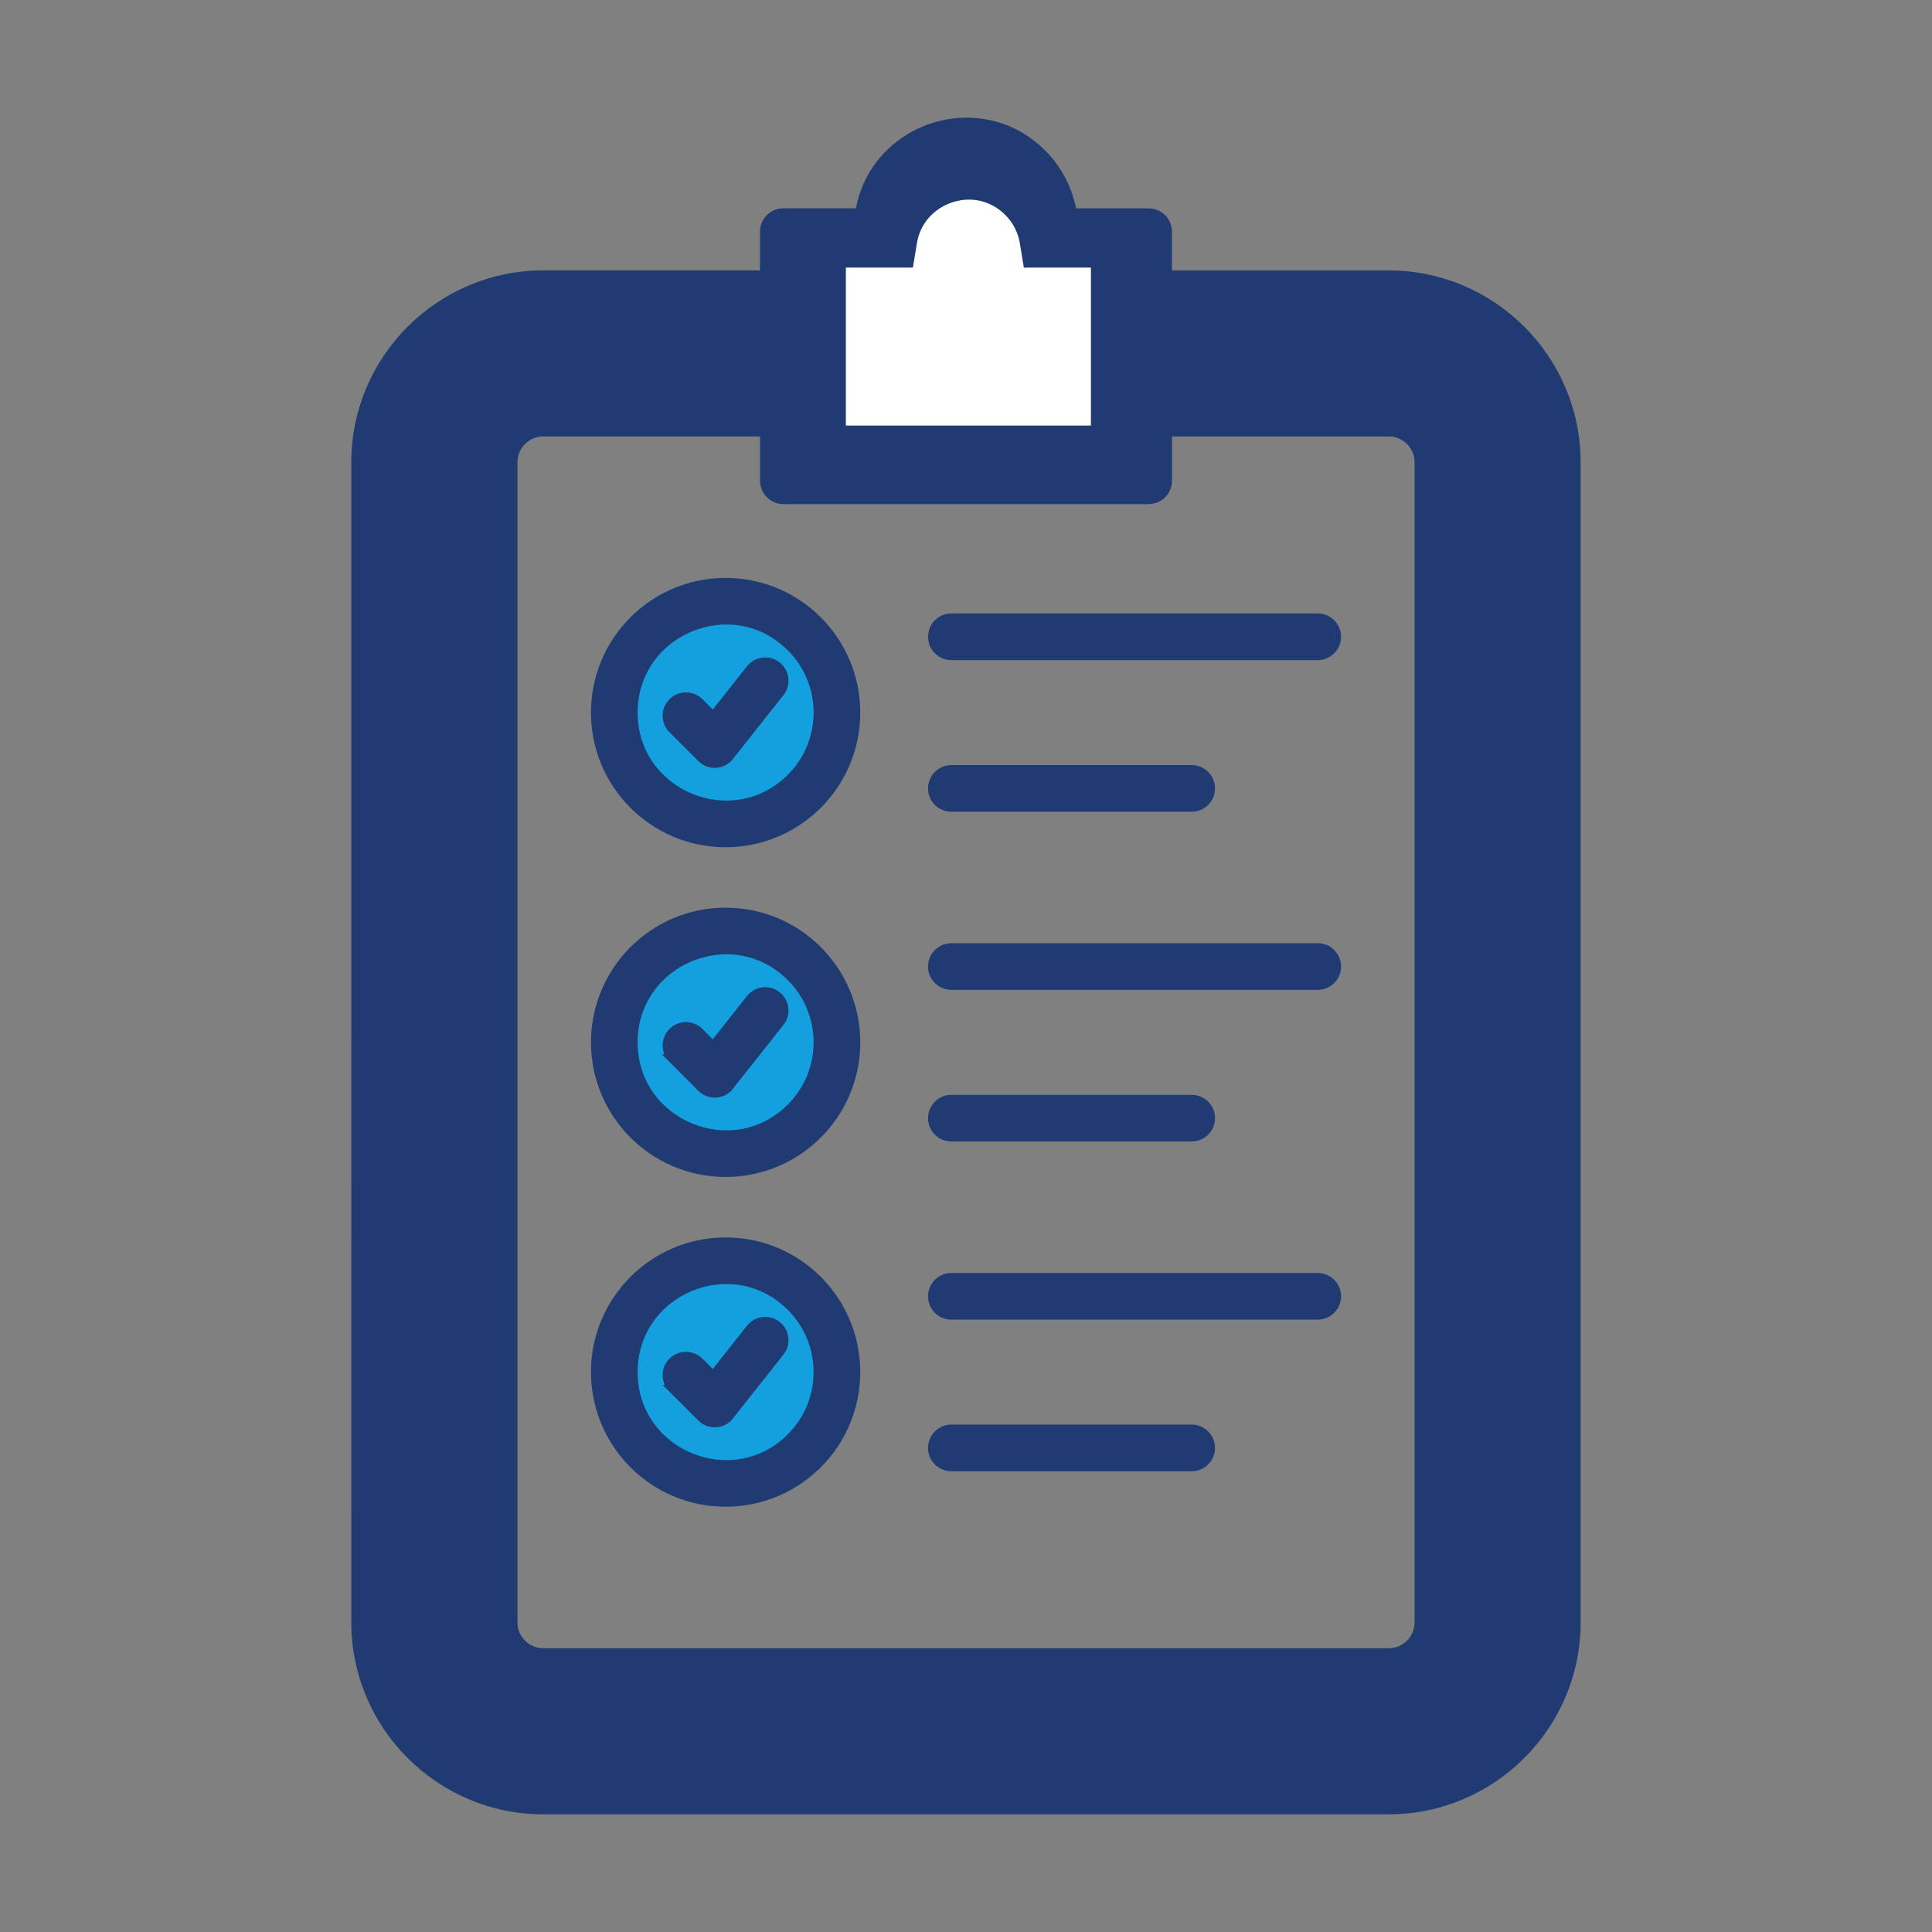 <svg xmlns="http://www.w3.org/2000/svg" id="Layer_1" viewBox="0 0 500 500"><rect x="0" y="0" width="500" height="500" fill="#808080" stroke="none"/><defs><style>.cls-1{fill:#14a0de;}.cls-2{fill:#203a72;stroke:#203a72;stroke-miterlimit:10;stroke-width:2.07px;}.cls-3{fill:#fff;}</style></defs><circle class="cls-1" cx="187.79" cy="271" r="32.57"></circle><circle class="cls-1" cx="187.79" cy="355.1" r="32.57"></circle><circle class="cls-1" cx="186.77" cy="182.34" r="32.57"></circle><path class="cls-2" d="M246.21,169.8c-2.76,0-5-2.24-5-5s2.24-5.01,5-5.01h94.82c2.76,0,5,2.24,5,5.01s-2.24,5-5,5h-94.82ZM246.21,209.04c-2.76,0-5-2.24-5-5s2.24-5,5-5h62.2c2.77,0,5,2.24,5,5s-2.24,5-5,5h-62.2ZM246.21,255.14c-2.76,0-5-2.24-5-5s2.24-5,5-5h94.82c2.76,0,5,2.24,5,5s-2.24,5-5,5h-94.82ZM246.21,294.38c-2.76,0-5-2.24-5-5s2.24-5,5-5h62.2c2.77,0,5,2.24,5,5s-2.24,5-5,5h-62.2ZM246.21,340.48c-2.76,0-5-2.24-5-5s2.24-5,5-5h94.82c2.76,0,5,2.24,5,5s-2.24,5-5,5h-94.82ZM246.21,379.72c-2.76,0-5-2.24-5-5s2.24-5,5-5h62.2c2.77,0,5,2.24,5,5s-2.24,5-5,5h-62.2ZM204.62,338.26c-14.96-14.95-40.64-4.31-40.64,16.84s25.68,31.79,40.64,16.83c9.3-9.3,9.3-24.37,0-33.67h0ZM187.79,321.28c18.67,0,33.81,15.14,33.81,33.81s-15.14,33.81-33.81,33.81-33.81-15.14-33.81-33.81,15.14-33.81,33.81-33.81h0ZM173.99,359.43c-1.96-1.96-1.96-5.13,0-7.08,1.95-1.95,5.12-1.95,7.07,0l3.5,3.5,9.57-12.11c1.71-2.16,4.84-2.53,7-.82,2.16,1.71,2.53,4.84.82,7l-13.44,16.97c-1.95,1.95-5.12,1.95-7.07,0l-7.46-7.46h0ZM204.62,252.92c-14.96-14.95-40.64-4.31-40.64,16.83s25.68,31.79,40.64,16.84c9.3-9.3,9.3-24.37,0-33.67h0ZM187.79,235.94c18.67,0,33.81,15.14,33.81,33.81s-15.14,33.81-33.81,33.81-33.81-15.14-33.81-33.81,15.14-33.81,33.81-33.81h0ZM173.99,274.09c-1.96-1.95-1.96-5.12,0-7.07,1.95-1.95,5.12-1.95,7.07,0l3.5,3.5,9.57-12.11c1.71-2.16,4.84-2.53,7-.82,2.16,1.71,2.53,4.84.82,7l-13.44,16.97c-1.95,1.95-5.12,1.95-7.07,0l-7.46-7.47h0ZM204.62,167.58c-14.96-14.96-40.64-4.31-40.64,16.83s25.68,31.79,40.64,16.83c9.3-9.3,9.3-24.37,0-33.67h0ZM187.79,150.6c18.67,0,33.81,15.14,33.81,33.81s-15.14,33.82-33.81,33.82-33.81-15.14-33.81-33.82,15.14-33.81,33.81-33.81h0ZM173.99,188.75c-1.96-1.95-1.96-5.12,0-7.07,1.95-1.95,5.12-1.95,7.07,0l3.5,3.5,9.57-12.11c1.71-2.16,4.84-2.53,7-.82,2.16,1.71,2.53,4.84.82,7l-13.44,16.97c-1.95,1.96-5.12,1.96-7.07,0l-7.46-7.46h0ZM302.27,111.92v12.51c0,2.76-2.24,5-5,5h-94.53c-2.76,0-5-2.24-5-5v-12.51h-57.17c-4.22,0-7.69,3.47-7.69,7.69v300.29c0,4.22,3.47,7.69,7.69,7.69h218.88c4.22,0,7.68-3.47,7.68-7.69V119.61c0-4.22-3.47-7.69-7.68-7.69h-57.17ZM277.62,54.95h19.64c2.76,0,5,2.24,5,5v11.07h57.17c26.74,0,48.6,21.86,48.6,48.6v300.29c0,26.74-21.86,48.6-48.6,48.6h-218.88c-26.74,0-48.6-21.86-48.6-48.6V119.61c0-26.74,21.86-48.6,48.6-48.6h57.17v-11.07c0-2.76,2.24-5,5-5h19.64c3.7-22.5,31.58-31.42,47.6-15.06,3.95,4.04,6.69,9.25,7.65,15.06h0Z"></path><path class="cls-3" d="M218.91,110.13v-40.88s17.35,0,17.35,0l1.03-6.28c1.22-7.42,7.7-11.31,13.47-11.31,3.56,0,6.92,1.44,9.48,4.04,1.97,2.01,3.24,4.52,3.7,7.26l1.03,6.29h17.36v40.88s-63.42,0-63.42,0Z"></path></svg>